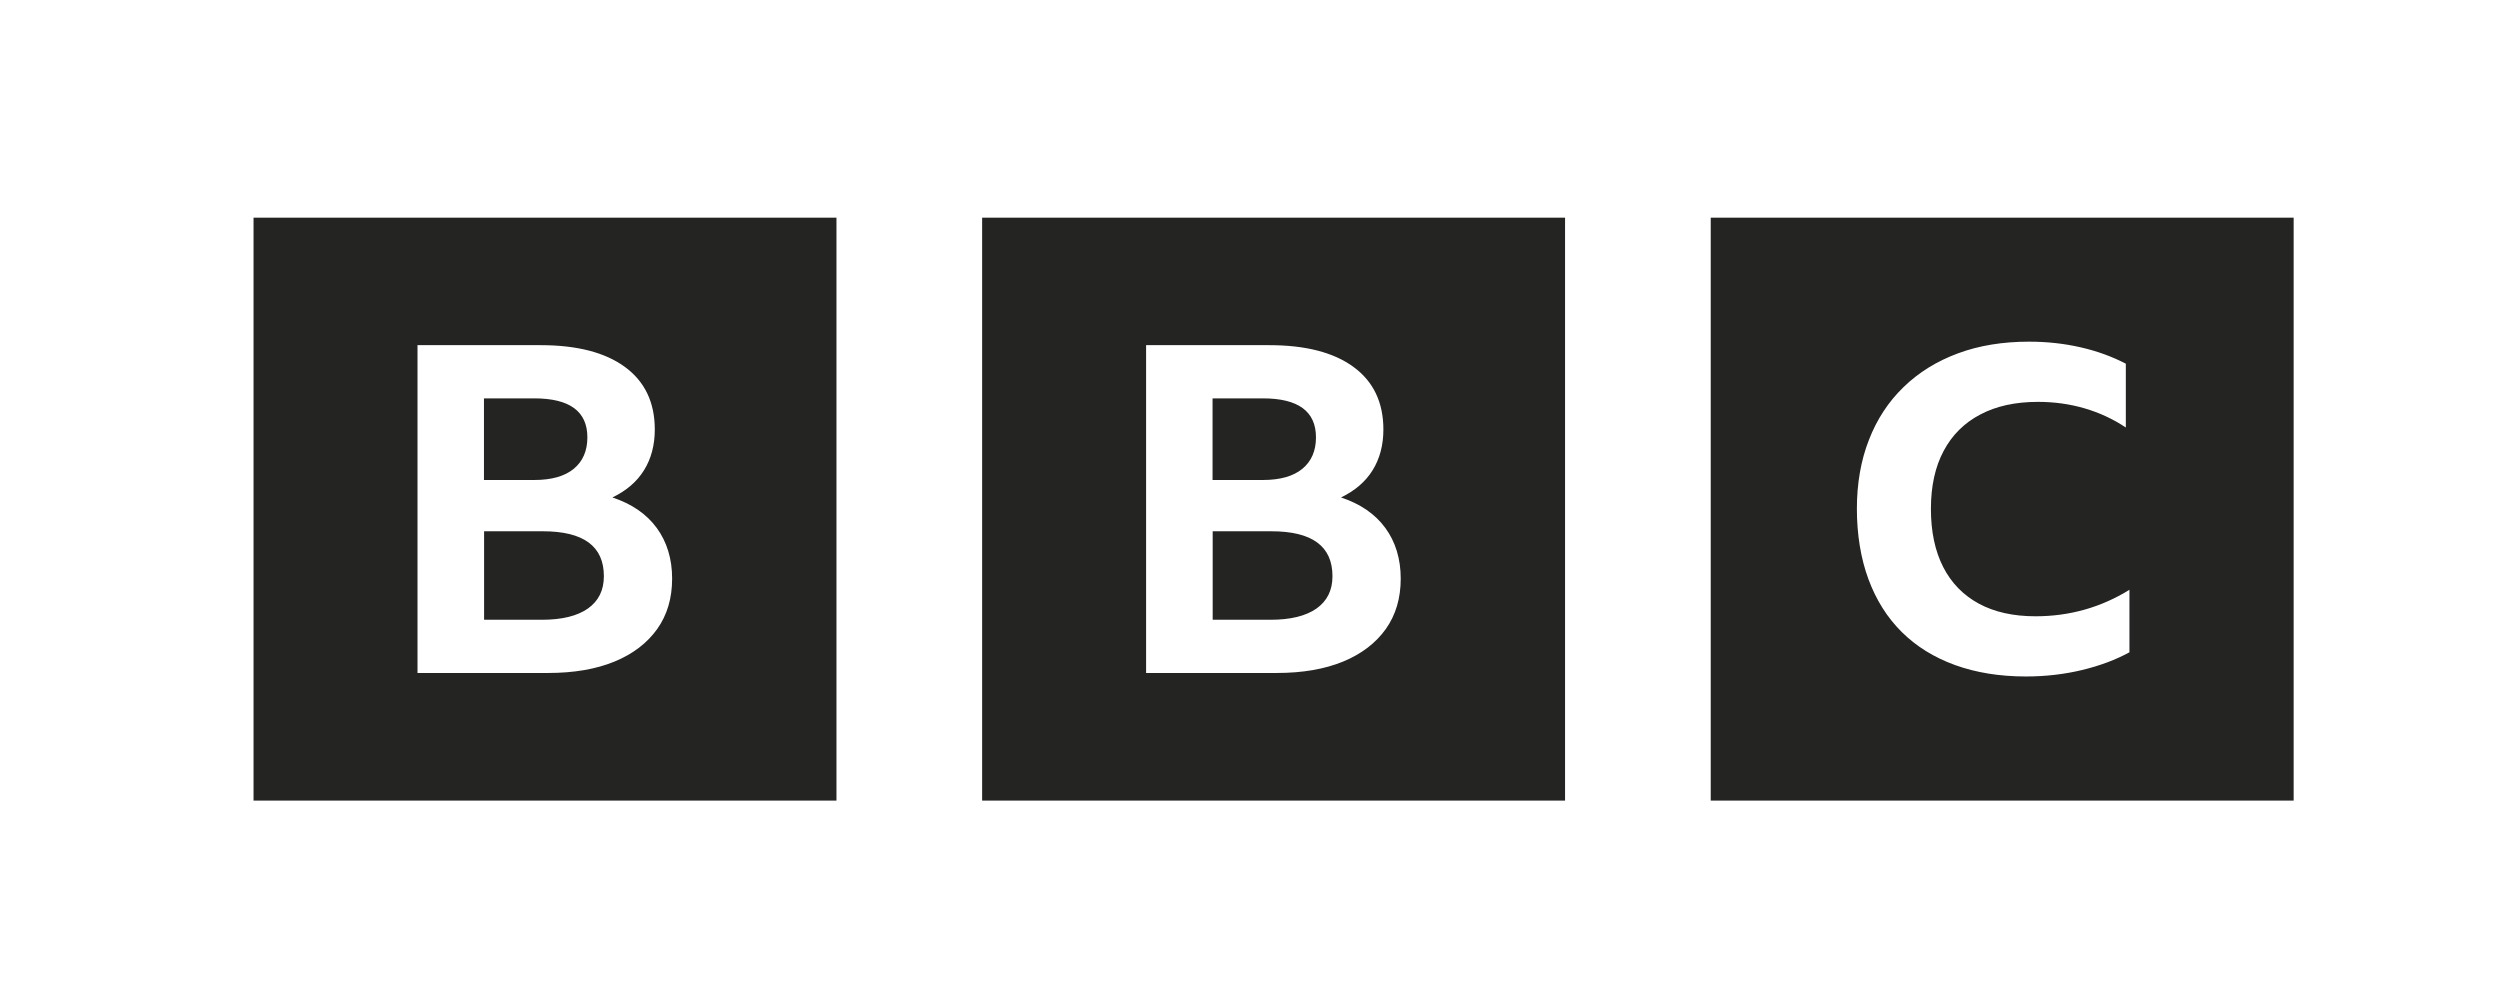 <?xml version="1.0" encoding="UTF-8"?>
<svg xmlns="http://www.w3.org/2000/svg" id="Layer_2" data-name="Layer 2" viewBox="0 0 207.66 83.74">
  <defs>
    <style>
      .cls-1 {
        fill: #242422;
      }
    </style>
  </defs>
  <path class="cls-1" d="M190.52,18.08v48.42h-48.42V18.08h48.42ZM130,18.08v48.42h-48.42V18.08h48.42ZM69.48,18.08v48.42H21.06V18.08h48.42ZM168.54,28.38c-2.18,0-4.15.32-5.9.97-1.76.65-3.26,1.58-4.52,2.8-1.26,1.22-2.22,2.68-2.88,4.39-.67,1.71-1,3.62-1,5.73s.32,4.11.96,5.84c.64,1.73,1.56,3.19,2.77,4.39,1.2,1.19,2.68,2.11,4.42,2.74,1.74.63,3.7.95,5.88.95,1.64,0,3.2-.18,4.69-.54,1.49-.36,2.79-.85,3.92-1.47h0v-5.19c-2.38,1.47-4.98,2.2-7.8,2.2-1.85,0-3.42-.35-4.71-1.05-1.29-.7-2.28-1.71-2.96-3.04-.68-1.33-1.02-2.94-1.02-4.83s.35-3.5,1.06-4.82c.7-1.32,1.72-2.33,3.04-3.02,1.32-.7,2.92-1.05,4.79-1.05,1.36,0,2.65.18,3.88.54,1.23.36,2.37.89,3.42,1.59h0v-5.3c-1.15-.6-2.4-1.05-3.75-1.36-1.35-.31-2.77-.47-4.29-.47ZM105.42,28.67h-10.22v27.23h10.85c2.15,0,3.99-.32,5.52-.95,1.53-.63,2.71-1.54,3.54-2.7.83-1.17,1.24-2.56,1.24-4.19s-.43-3.05-1.28-4.21c-.85-1.16-2.08-2-3.68-2.53,1.16-.56,2.04-1.31,2.63-2.27.59-.95.89-2.08.89-3.37,0-2.26-.83-3.99-2.48-5.2-1.65-1.21-3.99-1.81-7-1.81h0ZM44.9,28.67h-10.22v27.23h10.85c2.15,0,3.99-.32,5.52-.95,1.53-.63,2.71-1.54,3.54-2.7.83-1.17,1.24-2.56,1.24-4.19s-.43-3.05-1.28-4.21c-.85-1.16-2.08-2-3.68-2.53,1.16-.56,2.04-1.31,2.63-2.27.59-.95.89-2.08.89-3.37,0-2.26-.83-3.99-2.48-5.2-1.65-1.21-3.99-1.81-7-1.81h0ZM105.61,44.13c3.38,0,5.07,1.24,5.07,3.73,0,1.17-.44,2.06-1.33,2.69-.89.62-2.16.93-3.81.93h-4.81v-7.35h4.89ZM45.09,44.13c3.38,0,5.07,1.24,5.07,3.73,0,1.17-.44,2.06-1.33,2.69-.89.62-2.16.93-3.81.93h-4.81v-7.35h4.89ZM104.9,33.09c2.94,0,4.41,1.08,4.41,3.24,0,1.12-.38,1.99-1.13,2.61-.75.62-1.85.93-3.28.93h-4.18v-6.78h4.18ZM44.38,33.09c2.94,0,4.41,1.08,4.41,3.24,0,1.12-.38,1.99-1.13,2.61-.75.62-1.85.93-3.28.93h-4.18v-6.78h4.18Z"></path>
</svg>
